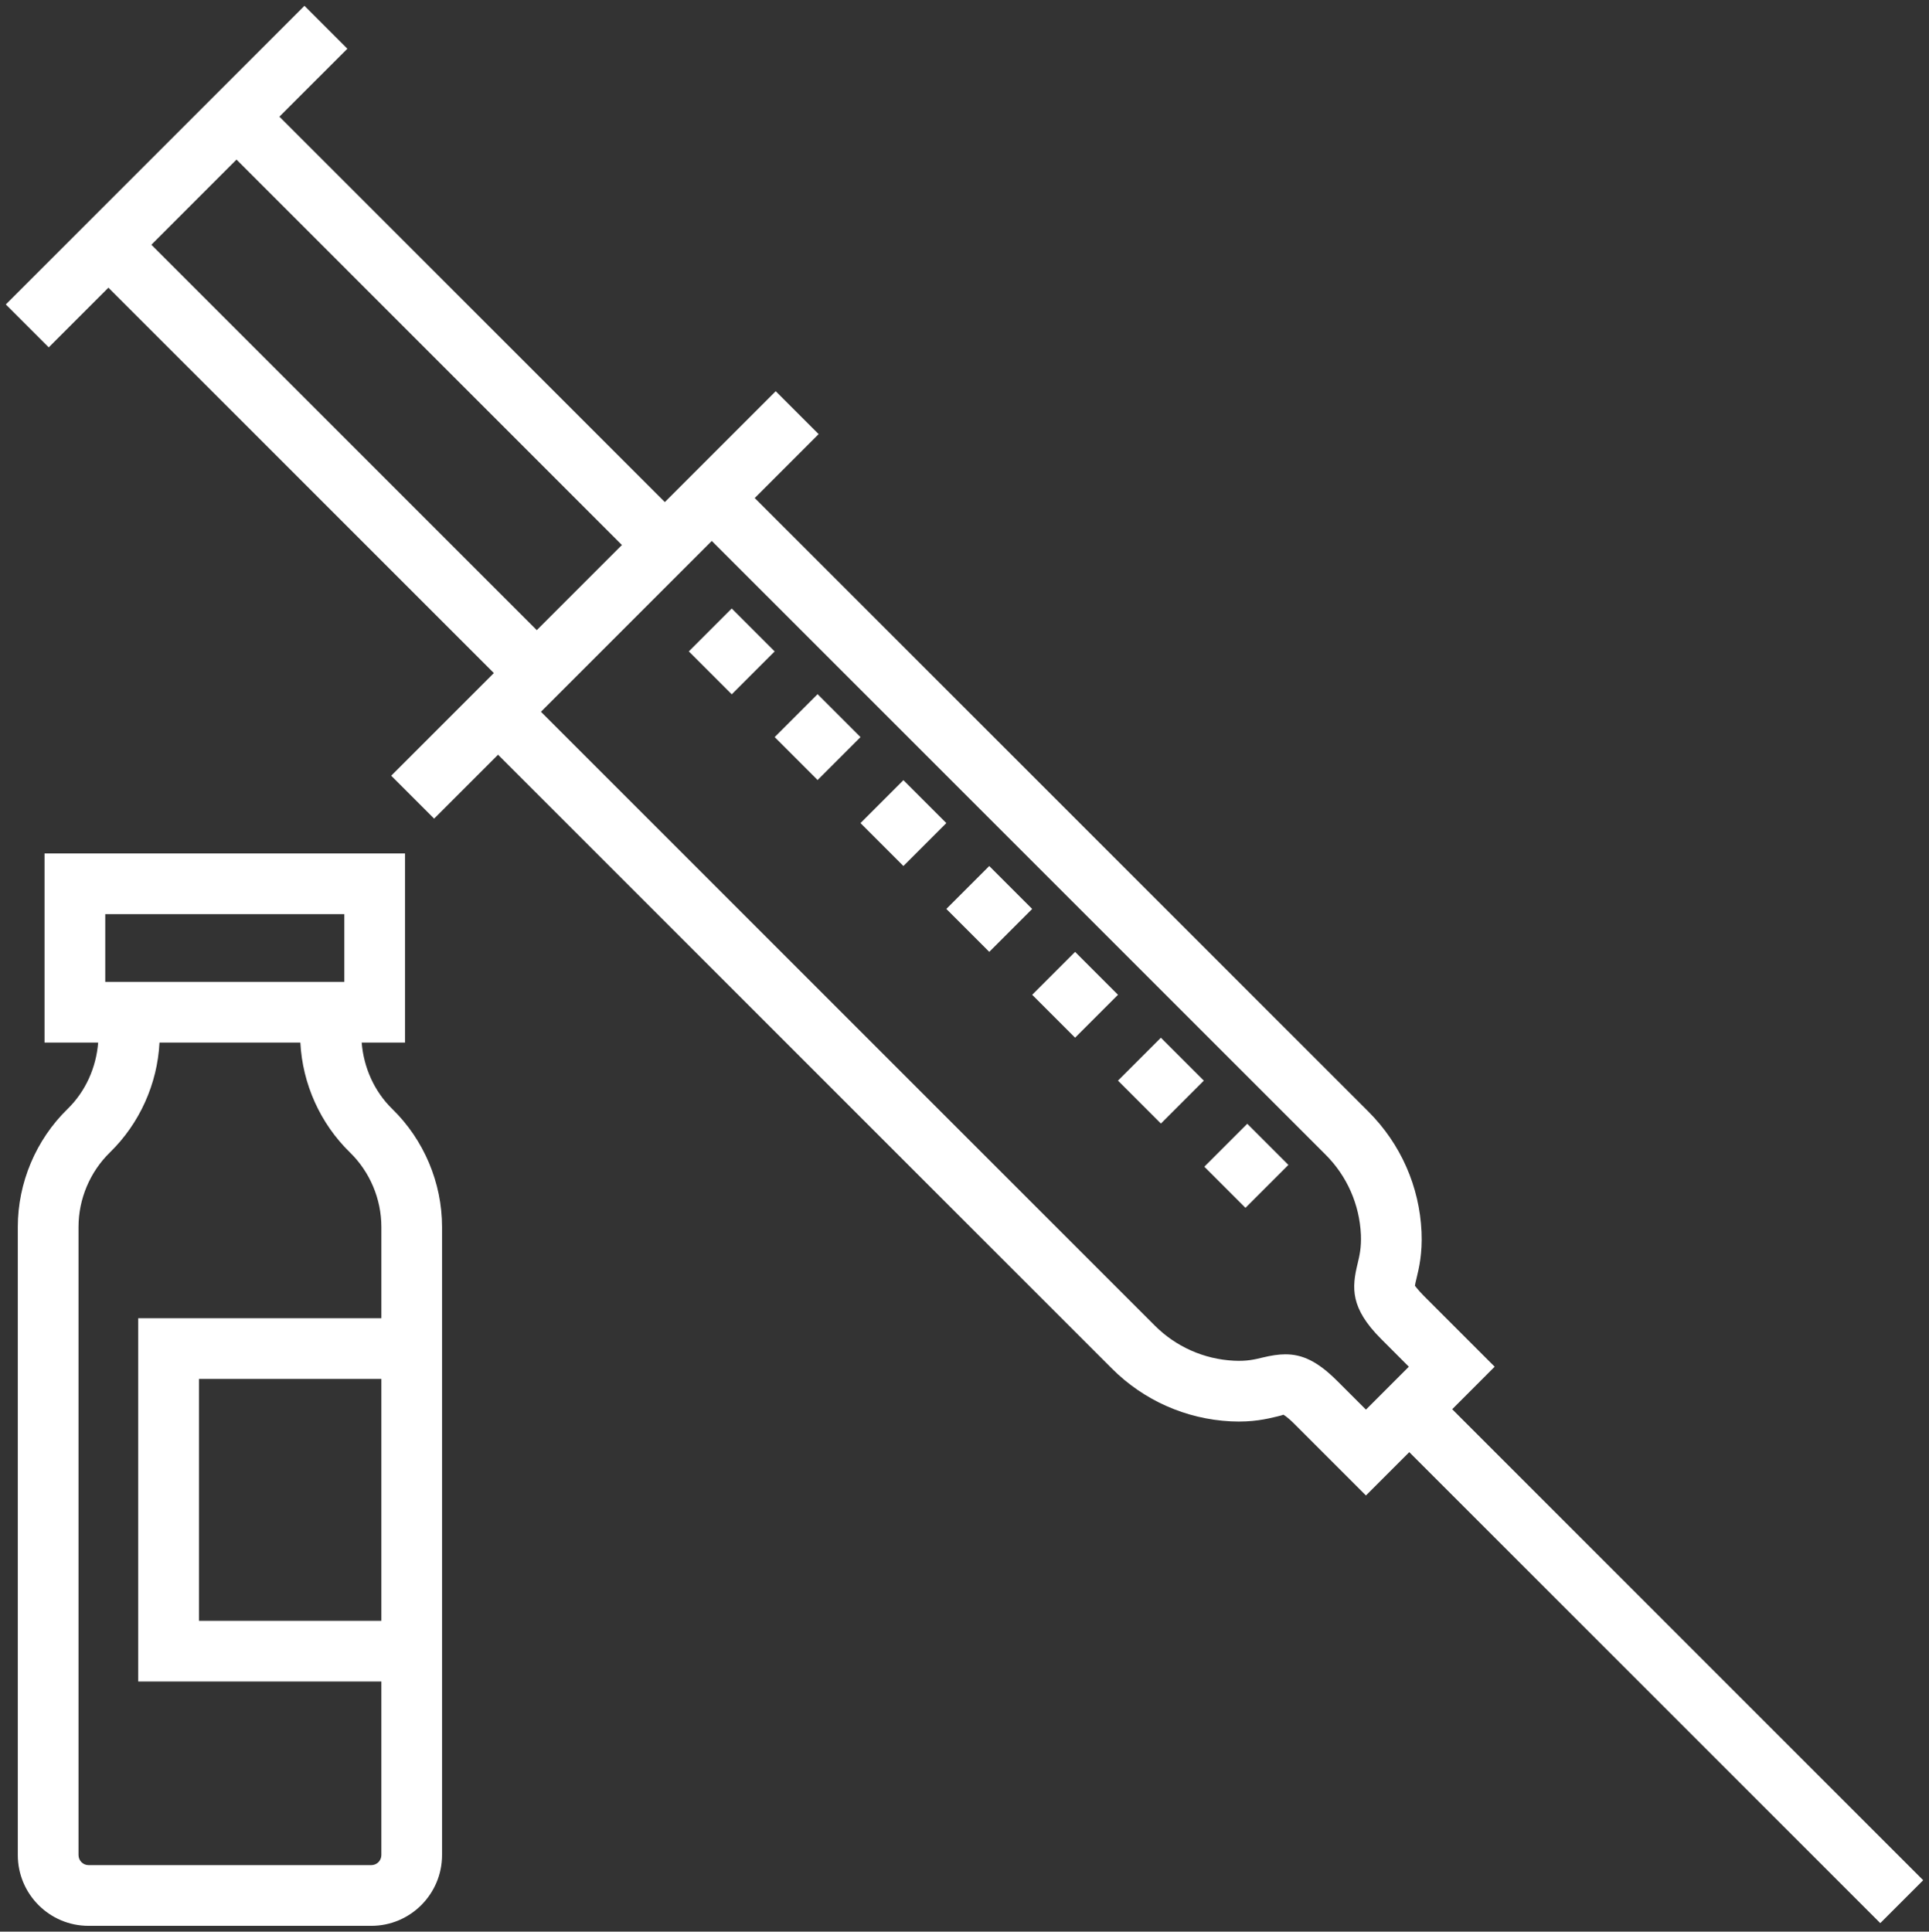 <?xml version="1.0" encoding="UTF-8"?> <!-- Generator: Adobe Illustrator 17.0.0, SVG Export Plug-In . SVG Version: 6.00 Build 0) --> <svg xmlns="http://www.w3.org/2000/svg" xmlns:xlink="http://www.w3.org/1999/xlink" id="Layer_1" x="0px" y="0px" width="129.816px" height="130px" viewBox="0 0 129.816 130" xml:space="preserve"><rect x="0" y="0" width="129.816" height="130" fill="#333333" stroke="none"/> <path fill="#FFFFFF" d="M100.587,91.98l-4.755-4.756c-0.469-0.47-0.586-0.684-0.612-0.686c0.008-0.097,0.066-0.335,0.11-0.511 c0.16-0.662,0.401-1.661,0.335-3.12c-0.136-3.049-1.4-5.917-3.556-8.076L50.792,33.518l4.3-4.302l-2.888-2.887l-7.462,7.461 L18.803,7.852l4.574-4.573l-2.888-2.888L0.391,20.49l2.888,2.888l4.017-4.017l25.939,25.936l-6.908,6.908l2.888,2.888l4.301-4.3 l41.315,41.314c2.138,2.139,4.981,3.399,8.005,3.551c1.464,0.074,2.459-0.17,3.118-0.329c0.182-0.045,0.425-0.104,0.399-0.125 c0.008,0.004,0.221,0.092,0.748,0.619l4.823,4.822l2.916-2.916l31.697,31.697l2.888-2.887L97.729,94.841L100.587,91.98z M10.187,16.472l5.729-5.732l25.937,25.939l-5.729,5.73L10.187,16.472z M89.989,92.935c-1.334-1.334-2.36-1.789-3.485-1.789 c-0.477,0-0.971,0.082-1.514,0.212c-0.555,0.135-1.079,0.263-1.953,0.218c-2.007-0.1-3.898-0.938-5.318-2.359L36.404,47.903 l11.497-11.498l41.316,41.314c1.436,1.436,2.274,3.344,2.368,5.371c0.038,0.878-0.098,1.437-0.227,1.977 c-0.381,1.579-0.507,2.953,1.588,5.045l1.865,1.868l-2.886,2.888L89.989,92.935z"></path> <rect x="76.099" y="70.683" transform="matrix(0.707 -0.707 0.707 0.707 -28.538 76.555)" fill="#FFFFFF" width="4.084" height="4.086"></rect> <rect x="64.545" y="59.129" transform="matrix(0.707 -0.707 0.707 0.707 -23.752 65.001)" fill="#FFFFFF" width="4.085" height="4.086"></rect> <rect x="70.322" y="64.906" transform="matrix(0.707 -0.707 0.707 0.707 -26.144 70.778)" fill="#FFFFFF" width="4.085" height="4.084"></rect> <rect x="47.212" y="41.797" transform="matrix(0.707 -0.707 0.707 0.707 -16.573 47.668)" fill="#FFFFFF" width="4.084" height="4.085"></rect> <rect x="52.991" y="47.574" transform="matrix(0.707 -0.707 0.707 0.707 -18.966 53.436)" fill="#FFFFFF" width="4.084" height="4.086"></rect> <rect x="58.767" y="53.351" transform="matrix(0.707 -0.707 0.707 0.707 -21.358 59.223)" fill="#FFFFFF" width="4.085" height="4.085"></rect> <rect x="81.901" y="76.399" transform="matrix(-0.707 -0.707 0.707 -0.707 87.706 193.205)" fill="#FFFFFF" width="3.915" height="4.086"></rect> <path fill="#FFFFFF" d="M24.341,70.167h2.916V57.436H2.998v12.731h3.608c-0.134,1.68-0.848,3.287-2.059,4.465 c-2.128,2.074-3.349,4.968-3.349,7.938v42.276c0,2.627,2.134,4.763,4.759,4.763h19.031c2.625,0,4.761-2.136,4.761-4.763V82.57 c0-2.97-1.221-5.864-3.351-7.938C25.19,73.454,24.476,71.846,24.341,70.167 M7.083,61.521h16.089v4.561H7.083V61.521z M25.665,124.845c0,0.374-0.303,0.678-0.676,0.678H5.958c-0.373,0-0.674-0.304-0.674-0.678V82.57c0-1.875,0.77-3.701,2.112-5.011 c1.997-1.945,3.197-4.614,3.337-7.392h9.481c0.142,2.778,1.338,5.447,3.337,7.392c1.344,1.309,2.114,3.136,2.114,5.011v6.147H9.301 v24.448h16.364V124.845z M25.665,109.08H13.39V92.802h12.275V109.08z"></path> </svg> 
